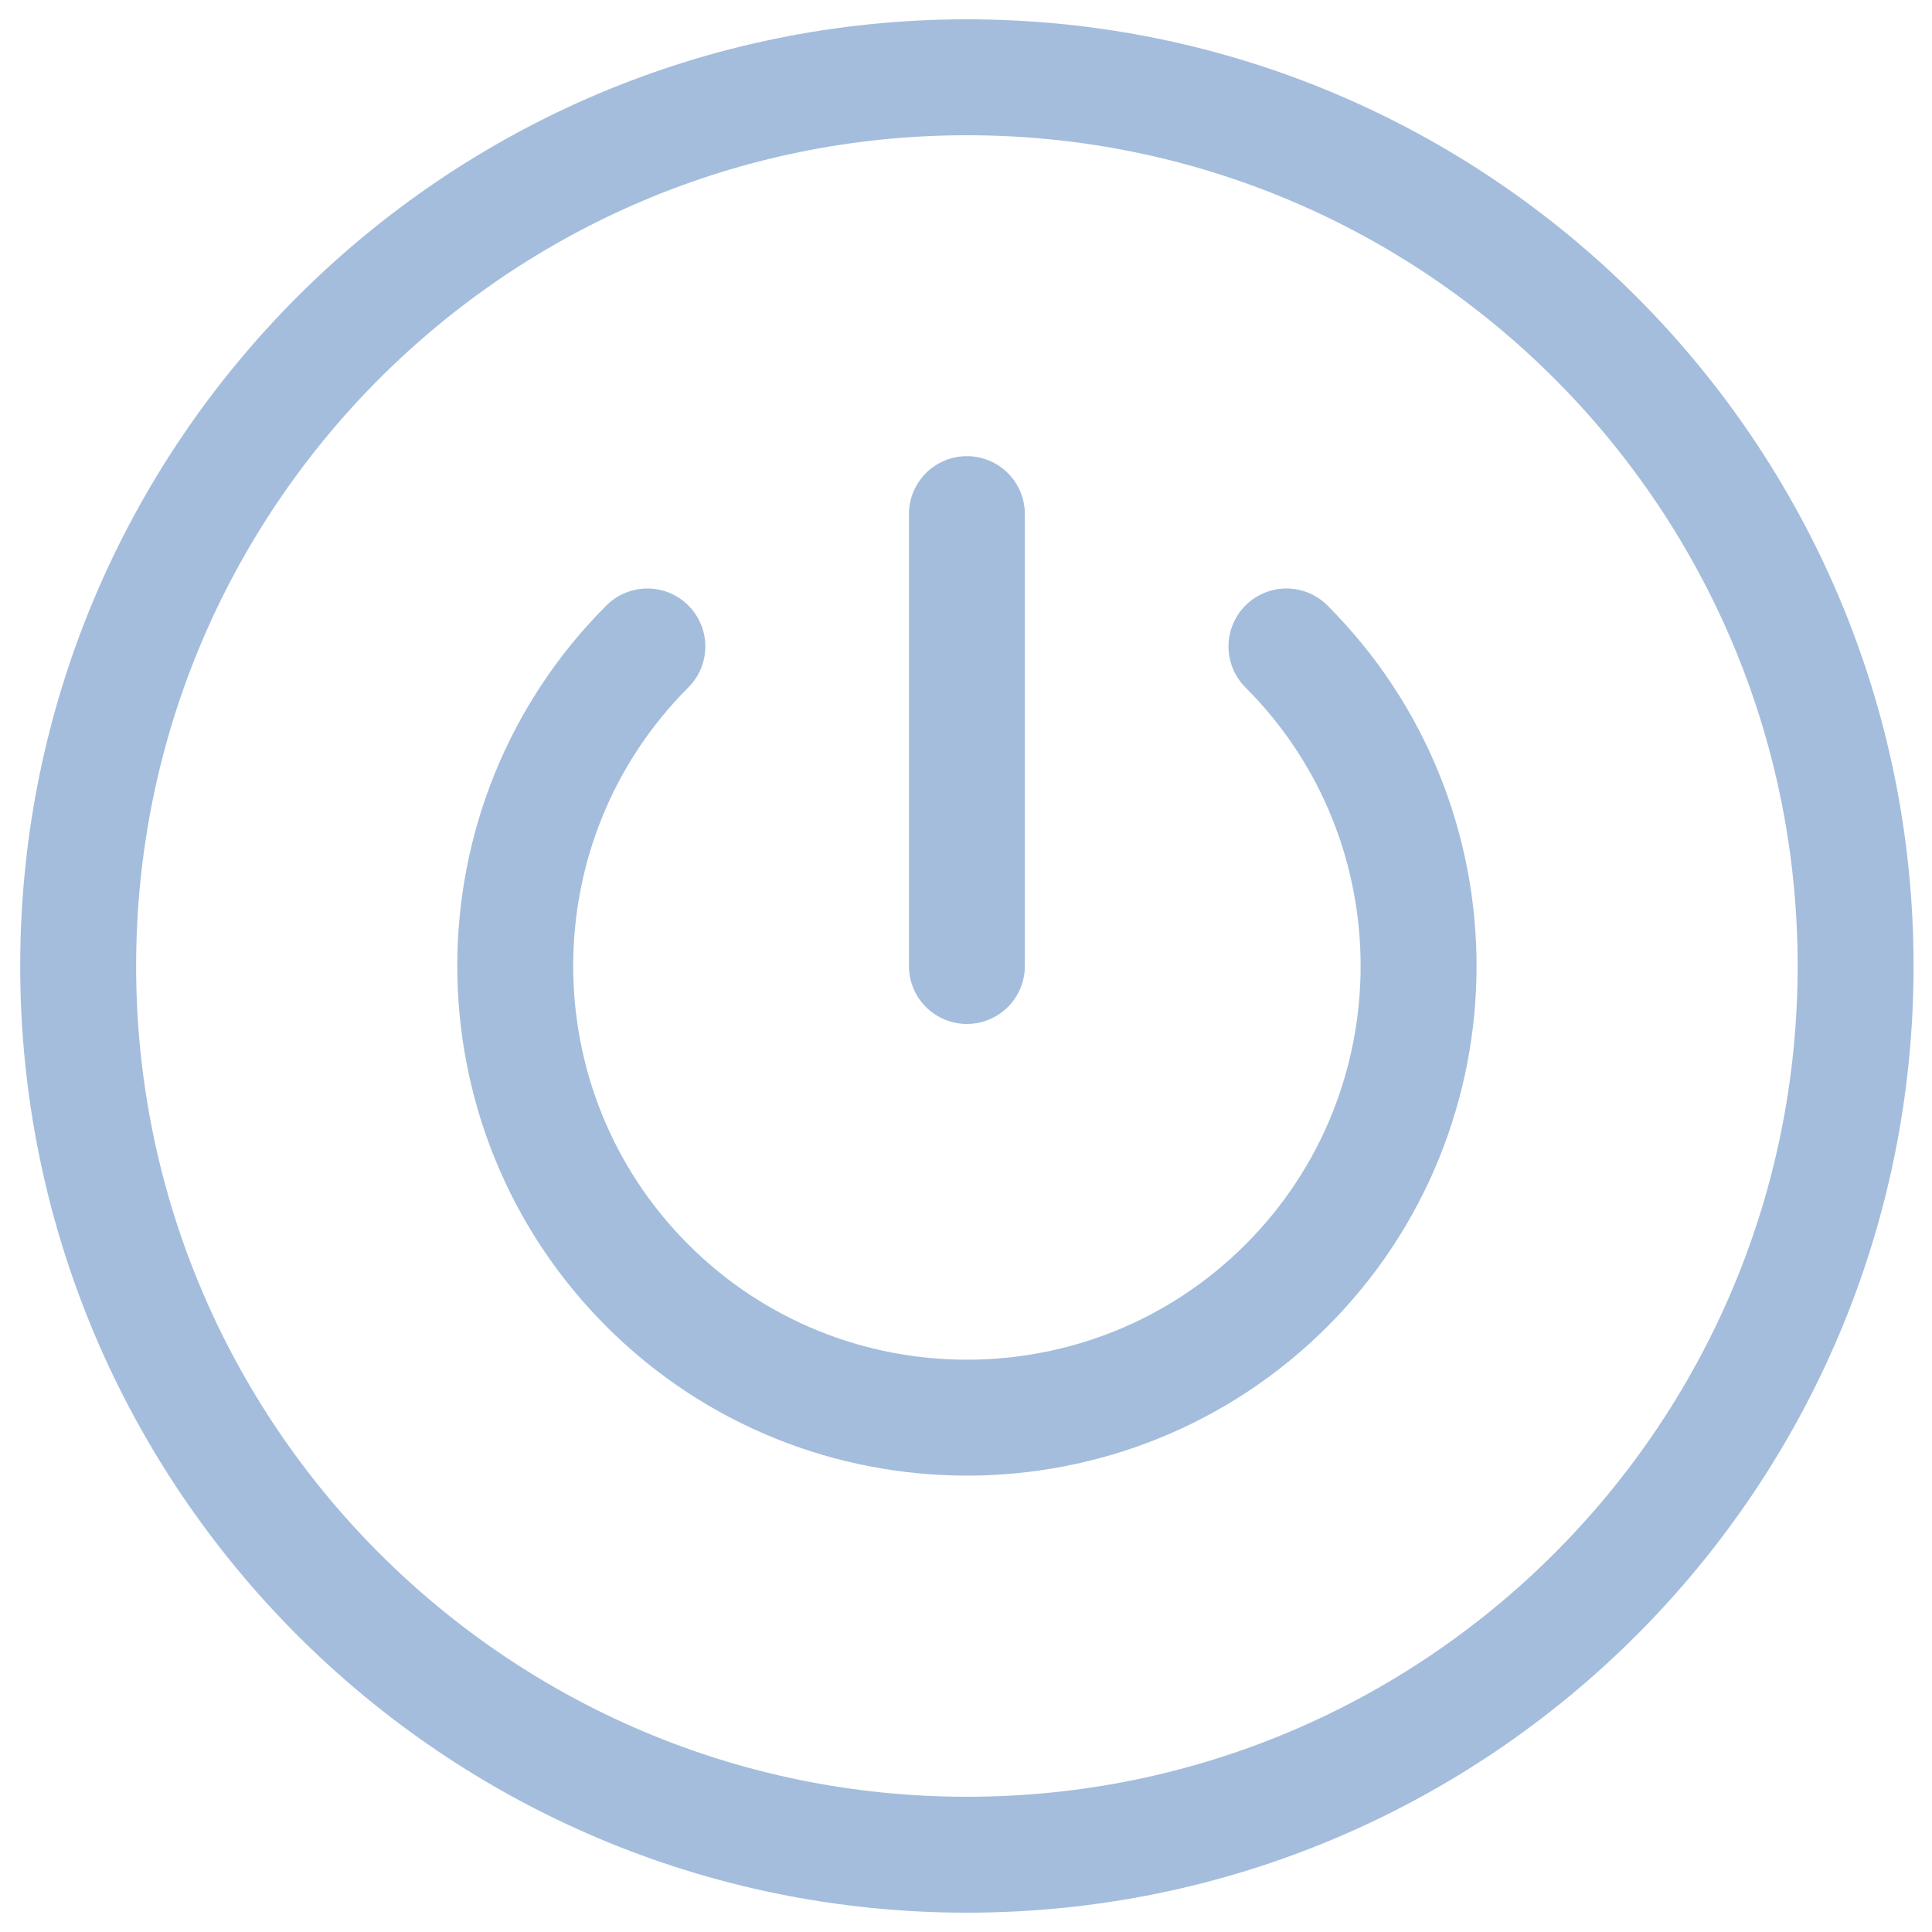<svg width="50" height="50" viewBox="0 0 50 50" fill="none" xmlns="http://www.w3.org/2000/svg">
<g clip-path="url(#clip0_104_2372)">
<path d="M25.023 48C37.726 48 48.023 37.703 48.023 25C48.023 12.297 37.726 2 25.023 2C12.321 2 2.023 12.297 2.023 25C2.023 37.703 12.321 48 25.023 48Z" stroke="#A4BDDC" stroke-width="3" stroke-linecap="round" stroke-linejoin="round"/>
<path d="M33.293 16.73C37.853 21.29 37.853 28.709 33.293 33.269C28.733 37.829 21.314 37.829 16.754 33.269C12.194 28.709 12.194 21.29 16.754 16.73" stroke="#A4BDDC" stroke-width="3" stroke-linecap="round" stroke-linejoin="round"/>
<path d="M25.023 13.305V25" stroke="#A4BDDC" stroke-width="3" stroke-linecap="round" stroke-linejoin="round"/>
</g>
<defs>
<clipPath id="clip0_104_2372">
<rect width="50" height="50" fill="white"/>
</clipPath>
</defs>
</svg>
